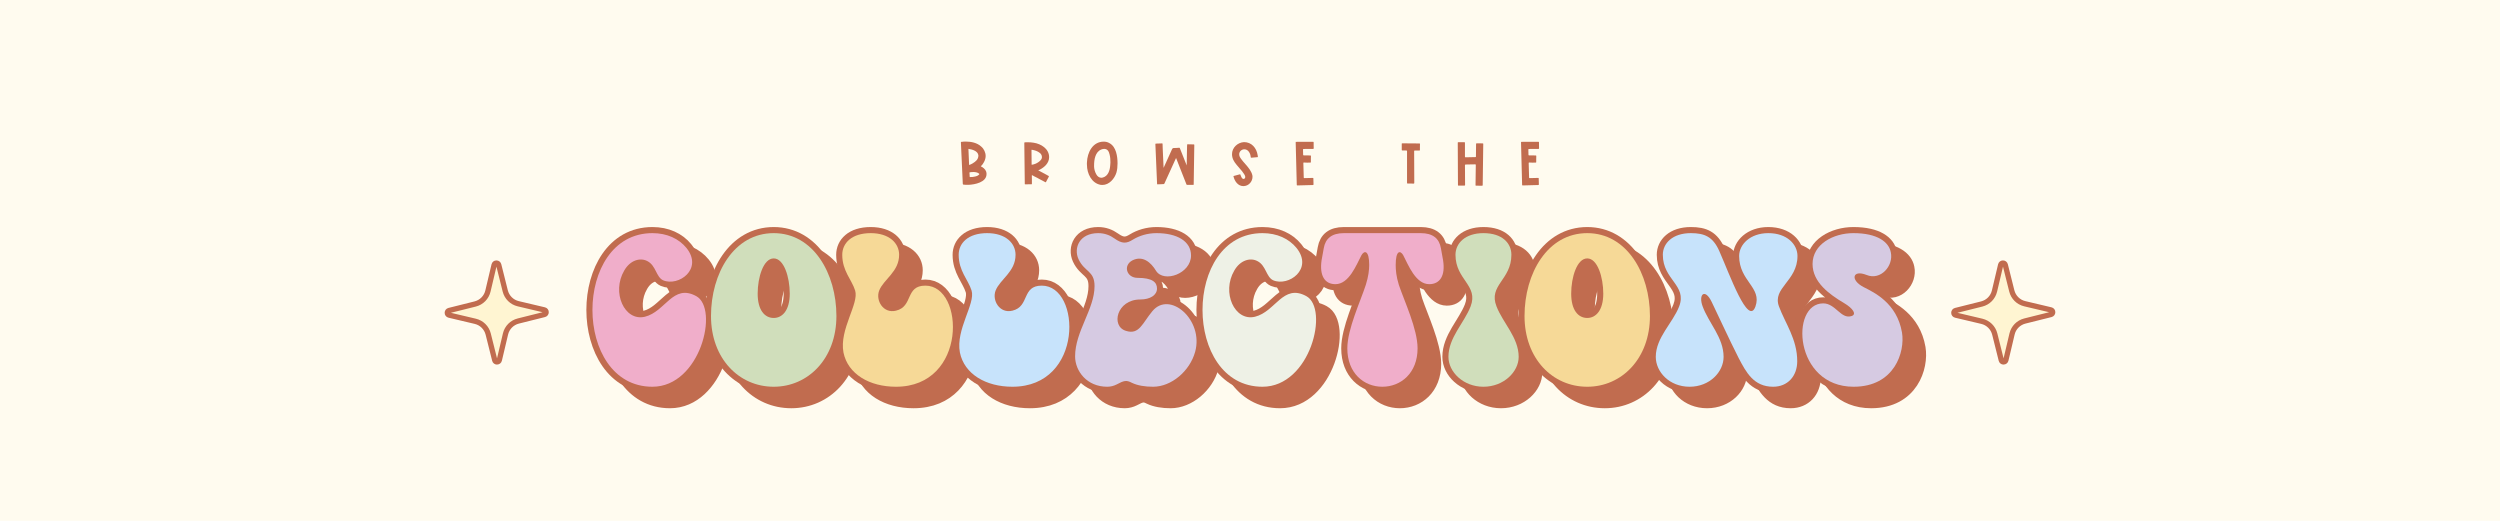 <svg version="1.0" preserveAspectRatio="xMidYMid meet" height="500" viewBox="0 0 1800 375" zoomAndPan="magnify" width="2400" xmlns:xlink="http://www.w3.org/1999/xlink" xmlns="http://www.w3.org/2000/svg"><defs><g></g><clipPath id="1c6bc2d191"><path clip-rule="nonzero" d="M 320.141 187.5 L 395.141 187.5 L 395.141 262.5 L 320.141 262.5 Z M 320.141 187.5"></path></clipPath><clipPath id="549ab345a9"><path clip-rule="nonzero" d="M 1404.859 187.5 L 1479.859 187.5 L 1479.859 262.5 L 1404.859 262.5 Z M 1404.859 187.5"></path></clipPath></defs><rect fill-opacity="1" height="450" y="-37.5" fill="#ffffff" width="2160" x="-180"></rect><rect fill-opacity="1" height="450" y="-37.5" fill="#fffbef" width="2160" x="-180"></rect><g fill-opacity="1" fill="#c16c4f"><g transform="translate(690.772, 133.125)"><g><path d="M 16.406 -12.84 C 16.062 -13.035 15.77 -13.184 15.43 -13.328 C 15.43 -13.426 15.477 -13.477 15.527 -13.523 C 15.574 -13.574 15.625 -13.621 15.672 -13.672 C 15.965 -14.012 16.258 -14.355 16.602 -14.695 C 16.895 -15.086 17.137 -15.477 17.383 -15.918 C 18.211 -17.234 18.699 -18.602 18.848 -20.016 C 18.895 -20.309 18.895 -20.555 18.895 -20.848 C 18.895 -23.289 17.676 -25.926 15.82 -27.488 C 12.793 -30.367 8.496 -31.199 4.441 -31.199 C 4.004 -31.199 3.562 -31.199 3.074 -31.148 C 3.027 -31.148 2.93 -31.148 2.879 -31.102 L 2.488 -31.102 C 2.441 -31.051 2.344 -31.051 2.293 -31.051 C 2 -31.051 1.707 -31.051 1.465 -31.004 C 1.316 -30.953 1.219 -30.953 1.172 -30.906 C 1.121 -30.855 1.074 -30.758 1.074 -30.613 C 1.367 -23.973 1.805 -14.012 2.441 -0.73 C 2.441 -0.34 2.637 -0.293 2.93 -0.195 C 3.562 -0.145 4.148 -0.098 4.734 -0.047 L 6.59 -0.047 C 11.082 -0.242 19.527 -1.855 19.527 -7.762 C 19.527 -7.91 19.527 -8.008 19.527 -8.152 C 19.383 -10.398 18.164 -11.668 16.406 -12.84 Z M 6.98 -14.402 C 6.934 -16.309 6.836 -18.211 6.738 -20.113 C 6.641 -22.066 6.543 -24.02 6.492 -25.926 C 9.129 -25.582 13.328 -24.461 13.672 -21.238 C 13.672 -18.359 11.816 -16.895 9.52 -15.477 C 9.18 -15.281 8.836 -15.086 8.496 -14.941 L 7.52 -14.5 C 7.52 -14.5 7.469 -14.5 7.469 -14.453 L 7.371 -14.453 C 7.371 -14.402 7.324 -14.402 7.324 -14.402 Z M 13.086 -6.641 L 12.645 -6.445 C 12.547 -6.395 12.5 -6.395 12.402 -6.348 C 11.766 -6.102 11.082 -5.957 10.398 -5.859 C 9.766 -5.711 9.129 -5.664 8.496 -5.664 C 7.371 -5.664 7.371 -5.469 7.371 -6.59 C 7.371 -6.934 7.371 -7.324 7.324 -7.664 C 7.324 -7.762 7.324 -7.859 7.273 -7.91 L 7.273 -8.445 C 7.227 -8.543 7.227 -8.594 7.227 -8.691 C 7.227 -8.789 7.273 -8.887 7.324 -8.934 C 7.371 -9.031 7.422 -9.082 7.566 -9.082 C 8.445 -9.227 9.324 -9.277 10.203 -9.277 C 11.328 -9.277 13.133 -8.984 14.012 -8.203 C 14.258 -8.055 14.355 -7.91 14.355 -7.762 C 14.355 -7.422 13.379 -6.785 13.086 -6.641 Z M 13.086 -6.641"></path></g></g></g><g fill-opacity="1" fill="#c16c4f"><g transform="translate(736.424, 133.125)"><g><path d="M 18.504 -6.492 C 17.285 -7.176 14.793 -8.496 11.082 -10.496 C 11.277 -10.547 11.523 -10.645 11.719 -10.742 L 11.961 -10.84 C 12.012 -10.84 12.012 -10.887 12.059 -10.887 C 15.574 -12.695 18.945 -15.723 18.945 -19.969 C 18.945 -25.973 13.133 -29.586 7.812 -30.367 C 6.348 -30.613 4.883 -30.711 3.418 -30.711 C 2.781 -30.711 2.195 -30.711 1.609 -30.66 C 1.316 -30.613 1.172 -30.562 1.121 -30.516 C 1.074 -30.465 1.074 -30.32 1.074 -30.027 C 1.121 -23.727 1.27 -14.207 1.414 -1.512 L 1.414 -0.781 C 1.414 -0.684 1.414 -0.586 1.465 -0.488 C 1.512 -0.438 1.609 -0.391 1.758 -0.391 C 2.488 -0.438 3.27 -0.438 4.004 -0.438 C 4.734 -0.438 5.516 -0.438 6.25 -0.438 C 6.445 -0.438 6.543 -0.535 6.543 -0.73 L 6.543 -3.855 C 6.543 -4.734 6.543 -5.613 6.492 -6.543 C 6.492 -6.59 6.492 -6.688 6.492 -6.785 C 6.492 -6.836 6.543 -6.934 6.785 -6.934 L 6.883 -6.934 C 7.324 -6.688 7.715 -6.492 8.055 -6.25 L 10.398 -5.078 C 10.742 -4.832 11.133 -4.637 11.523 -4.441 C 12.012 -4.148 16.258 -1.855 16.406 -1.855 L 16.453 -1.855 C 16.551 -1.855 16.648 -1.953 16.699 -2.098 L 17.676 -3.953 C 18.016 -4.59 18.359 -5.223 18.699 -5.859 C 18.797 -6.004 18.797 -6.102 18.797 -6.25 C 18.75 -6.348 18.652 -6.445 18.504 -6.492 Z M 6.395 -14.5 L 6.395 -14.598 C 6.348 -14.598 6.348 -14.648 6.348 -14.648 L 6.348 -14.844 C 6.348 -18.164 6.348 -21.48 6.25 -24.801 C 6.25 -25.047 6.25 -25.242 6.297 -25.289 C 6.445 -25.289 6.641 -25.289 6.785 -25.242 C 8.738 -24.898 10.645 -24.312 12.207 -23.043 C 13.184 -22.359 13.77 -21.188 13.77 -20.016 C 13.77 -19.238 13.477 -18.504 12.891 -17.871 C 11.961 -16.746 10.789 -16.062 9.52 -15.379 C 8.984 -15.184 8.496 -14.988 8.008 -14.844 C 7.469 -14.695 6.98 -14.551 6.395 -14.5 Z M 6.395 -14.5"></path></g></g></g><g fill-opacity="1" fill="#c16c4f"><g transform="translate(781.489, 133.125)"><g><path d="M 17.285 -30.074 C 16.062 -30.809 14.695 -31.148 13.23 -31.148 C 5.176 -31.148 1.367 -23.289 1.121 -16.258 C 1.074 -15.918 1.074 -15.625 1.074 -15.281 C 1.074 -14.988 1.074 -14.695 1.121 -14.355 C 1.121 -8.25 4.441 -1.219 10.938 -0.047 C 11.375 0 11.766 0.047 12.207 0.047 C 17.137 0.047 20.945 -4.441 22.312 -8.789 C 22.945 -10.984 23.141 -13.184 23.141 -15.477 C 23.141 -20.406 22.215 -27.488 17.285 -30.074 Z M 18.016 -16.16 C 18.016 -15.477 17.969 -14.793 17.871 -14.109 C 17.625 -10.496 16.406 -6.395 12.598 -5.32 C 12.207 -5.223 11.816 -5.125 11.473 -5.125 C 9.863 -5.125 8.496 -6.297 7.812 -7.664 C 6.883 -9.324 6.348 -11.18 6.25 -13.086 C 6.25 -13.379 6.25 -13.719 6.25 -14.012 C 6.25 -18.164 7.078 -23.875 11.57 -25.535 C 12.305 -25.828 12.938 -25.926 13.719 -25.926 C 16.16 -25.777 16.941 -23.875 17.43 -21.824 C 17.918 -20.016 18.016 -18.016 18.016 -16.16 Z M 18.016 -16.16"></path></g></g></g><g fill-opacity="1" fill="#c16c4f"><g transform="translate(830.801, 133.125)"><g><path d="M 28.758 -29.148 C 28.023 -29.195 27.242 -29.195 26.512 -29.195 C 25.777 -29.246 25.047 -29.246 24.312 -29.246 C 24.117 -29.246 23.922 -29.148 23.922 -28.902 C 23.922 -28.707 23.922 -28.512 23.922 -28.316 C 23.875 -28.121 23.875 -27.926 23.875 -27.73 C 23.824 -24.656 23.777 -20.113 23.629 -14.012 C 22.801 -16.062 21.188 -20.211 18.699 -26.414 C 18.602 -26.656 18.457 -26.754 18.211 -26.754 C 17.578 -26.707 16.941 -26.656 16.309 -26.609 C 15.672 -26.609 15.086 -26.609 14.453 -26.559 C 14.109 -26.559 13.816 -26.512 13.621 -26.363 C 13.379 -26.219 13.184 -25.973 13.035 -25.633 C 11.719 -22.652 9.668 -18.211 6.98 -12.254 C 6.934 -14.062 6.738 -17.676 6.492 -23.094 C 6.445 -24.117 6.395 -25.191 6.348 -26.266 C 6.297 -27.34 6.297 -28.414 6.25 -29.441 C 6.25 -29.637 6.199 -29.781 6.102 -29.832 C 6.055 -29.879 6.004 -29.93 5.859 -29.93 C 5.809 -29.93 5.762 -29.93 5.711 -29.879 C 4.344 -29.879 2.93 -29.832 1.562 -29.734 C 1.316 -29.734 1.172 -29.684 1.121 -29.637 C 1.074 -29.586 1.074 -29.441 1.074 -29.195 C 1.316 -22.898 1.758 -13.426 2.293 -0.828 C 2.293 -0.633 2.344 -0.488 2.441 -0.438 C 2.488 -0.391 2.539 -0.391 2.637 -0.391 C 2.684 -0.391 2.734 -0.391 2.781 -0.391 C 2.977 -0.438 3.172 -0.438 3.367 -0.438 C 3.562 -0.438 3.758 -0.438 3.953 -0.438 C 4.93 -0.488 6.004 -0.586 6.98 -0.586 C 7.176 -0.586 7.324 -0.633 7.371 -0.73 C 7.469 -0.781 7.566 -0.926 7.617 -1.074 C 9.473 -5.125 12.254 -11.23 15.965 -19.383 C 17.188 -16.211 19.723 -9.812 23.484 -0.242 C 23.531 -0.145 23.582 -0.098 23.629 -0.098 C 23.68 -0.047 23.777 -0.047 23.824 -0.047 C 24.461 0 25.094 0 25.73 0 L 28.367 0 C 28.465 0 28.512 0 28.562 -0.047 C 28.609 -0.145 28.66 -0.242 28.66 -0.391 C 28.758 -6.688 28.902 -16.16 29.098 -28.758 C 29.098 -28.855 29.098 -28.953 29.051 -29 C 29 -29.098 28.902 -29.148 28.758 -29.148 Z M 28.758 -29.148"></path></g></g></g><g fill-opacity="1" fill="#c16c4f"><g transform="translate(885.972, 133.125)"><g><path d="M 15.82 -6.199 C 15.77 -6.348 15.77 -6.445 15.77 -6.59 C 15.723 -6.688 15.723 -6.785 15.723 -6.934 C 15.086 -9.812 12.891 -12.5 10.938 -14.695 C 10.742 -14.891 10.594 -15.137 10.398 -15.332 L 9.324 -16.551 C 9.129 -16.797 8.984 -16.992 8.789 -17.188 C 8.398 -17.723 8.008 -18.211 7.617 -18.699 C 6.785 -19.871 6.25 -20.699 6.25 -22.215 C 6.395 -24.168 8.055 -25.633 10.008 -25.633 C 12.84 -25.633 14.402 -22.508 14.551 -20.016 C 14.598 -19.82 14.648 -19.676 14.695 -19.625 C 14.746 -19.578 14.891 -19.578 15.039 -19.578 L 19.434 -19.969 C 19.578 -19.969 19.723 -20.066 19.723 -20.211 C 19.723 -20.262 19.723 -20.262 19.676 -20.309 C 19.676 -20.504 19.676 -20.699 19.625 -20.895 C 19.625 -21.09 19.578 -21.285 19.527 -21.48 C 18.699 -26.609 15.184 -30.809 9.715 -30.809 C 5.078 -30.562 1.074 -26.805 1.074 -22.117 C 1.074 -19.09 2.488 -16.699 4.395 -14.453 C 5.125 -13.523 5.859 -12.695 6.59 -11.863 C 7.715 -10.645 8.887 -9.227 9.766 -7.812 C 10.105 -7.371 10.352 -6.836 10.496 -6.297 C 10.594 -6.102 10.645 -5.859 10.645 -5.664 L 10.594 -5.516 C 10.547 -5.176 10.398 -4.883 10.203 -4.637 C 9.91 -4.344 9.715 -4.297 9.324 -4.297 C 9.082 -4.297 8.836 -4.395 8.594 -4.59 C 8.543 -4.688 8.445 -4.785 8.348 -4.832 C 8.25 -4.93 8.152 -5.027 8.105 -5.125 C 7.859 -5.469 7.715 -5.809 7.566 -6.199 C 7.422 -6.543 7.273 -6.934 7.129 -7.324 C 7.129 -7.422 7.078 -7.52 7.031 -7.566 C 7.031 -7.617 6.98 -7.617 6.883 -7.617 C 6.836 -7.617 6.785 -7.617 6.738 -7.617 L 2.344 -6.445 C 2.195 -6.395 2.148 -6.395 2.098 -6.348 L 2.098 -6.297 C 2.098 -6.25 2.098 -6.152 2.148 -6.102 C 2.93 -2.684 5.371 0.879 9.227 0.879 C 9.422 0.879 9.617 0.879 9.812 0.828 C 13.133 0.633 15.82 -2.441 15.82 -5.711 Z M 15.82 -6.199"></path></g></g></g><g fill-opacity="1" fill="#c16c4f"><g transform="translate(931.819, 133.125)"><g><path d="M 6.738 -25.828 C 7.078 -25.828 7.371 -25.828 7.715 -25.875 L 13.574 -25.875 C 13.965 -25.875 14.062 -26.07 14.062 -26.461 C 14.012 -27.098 14.012 -27.781 14.012 -28.512 C 14.012 -29.195 14.012 -29.879 14.012 -30.562 C 14.012 -30.953 13.914 -31.051 13.477 -31.051 C 10.84 -31.051 6.883 -31.051 1.609 -31.004 C 1.367 -31.004 1.172 -31.004 1.121 -30.953 C 1.074 -30.906 1.074 -30.758 1.074 -30.516 C 1.219 -23.727 1.512 -13.621 1.855 -0.098 C 1.855 0.047 1.902 0.195 1.953 0.293 C 2.051 0.34 2.195 0.391 2.344 0.391 C 4.832 0.34 8.496 0.242 13.379 0.098 C 13.816 0.098 13.914 0 13.914 -0.391 C 13.867 -1.074 13.867 -1.758 13.867 -2.391 C 13.816 -3.027 13.816 -3.711 13.816 -4.395 L 13.816 -4.637 C 13.816 -4.785 13.77 -4.93 13.672 -4.98 C 13.621 -5.027 13.477 -5.027 13.328 -5.027 C 11.328 -5.027 9.324 -4.98 7.324 -4.883 C 6.98 -4.883 6.883 -5.027 6.883 -5.273 C 6.836 -7.566 6.738 -11.082 6.59 -15.723 C 6.59 -16.062 6.688 -16.113 6.98 -16.113 C 7.762 -16.062 8.543 -16.016 9.324 -16.016 C 10.105 -16.062 10.887 -16.062 11.621 -16.062 C 11.914 -16.062 12.012 -16.113 12.012 -16.453 C 12.012 -17.188 12.012 -17.871 12.012 -18.602 C 12.059 -19.336 12.059 -20.016 12.059 -20.75 C 12.059 -21.09 11.961 -21.188 11.621 -21.188 C 10.887 -21.188 10.105 -21.188 9.324 -21.238 C 8.543 -21.238 7.762 -21.238 6.98 -21.238 C 6.785 -21.238 6.641 -21.285 6.59 -21.336 C 6.492 -21.383 6.445 -21.531 6.445 -21.727 C 6.445 -22.359 6.445 -22.996 6.395 -23.629 C 6.395 -24.266 6.395 -24.852 6.348 -25.484 C 6.348 -25.777 6.492 -25.828 6.738 -25.828 Z M 6.738 -25.828"></path></g></g></g><g fill-opacity="1" fill="#c16c4f"><g transform="translate(971.953, 133.125)"><g></g></g></g><g fill-opacity="1" fill="#c16c4f"><g transform="translate(1008.182, 133.125)"><g><path d="M 13.816 -29.832 C 11.766 -29.879 7.715 -29.879 1.609 -29.93 C 1.27 -29.93 1.074 -29.93 1.074 -29.539 L 1.074 -25.191 C 1.074 -24.949 1.219 -24.801 1.465 -24.801 C 1.902 -24.801 2.391 -24.801 2.879 -24.801 C 3.367 -24.801 3.855 -24.801 4.344 -24.754 C 4.883 -24.754 4.883 -24.703 4.883 -24.215 C 4.883 -19.188 4.883 -11.719 4.883 -1.707 C 4.883 -1.27 4.93 -1.074 5.027 -1.023 C 5.078 -0.977 5.32 -0.977 5.664 -0.977 C 6.297 -0.977 6.934 -0.977 7.566 -0.977 C 8.203 -0.926 8.836 -0.926 9.473 -0.926 C 10.059 -0.926 10.105 -1.023 10.105 -1.609 C 10.059 -6.641 10.059 -14.207 10.008 -24.312 C 10.008 -24.461 10.059 -24.605 10.105 -24.656 C 10.203 -24.703 10.352 -24.754 10.496 -24.754 L 13.77 -24.754 C 13.867 -24.754 13.965 -24.754 14.062 -24.801 C 14.109 -24.801 14.16 -24.898 14.16 -25.047 C 14.16 -25.777 14.16 -26.512 14.16 -27.242 C 14.207 -27.977 14.207 -28.707 14.207 -29.441 C 14.207 -29.832 14.062 -29.832 13.816 -29.832 Z M 13.816 -29.832"></path></g></g></g><g fill-opacity="1" fill="#c16c4f"><g transform="translate(1048.512, 133.125)"><g><path d="M 13.867 0.195 C 13.867 0.391 13.914 0.535 14.16 0.535 C 14.891 0.535 15.672 0.535 16.406 0.586 C 17.137 0.586 17.918 0.586 18.652 0.586 C 18.848 0.586 18.992 0.535 18.992 0.293 C 18.992 0.145 18.992 -0.047 19.043 -0.242 C 19.043 -0.391 19.043 -0.586 19.043 -0.73 C 19.141 -7.129 19.285 -16.648 19.434 -29.391 C 19.434 -29.539 19.434 -29.684 19.383 -29.734 C 19.336 -29.832 19.238 -29.879 19.043 -29.879 C 18.309 -29.93 17.625 -29.93 16.895 -29.93 C 16.16 -29.93 15.477 -29.93 14.746 -29.93 C 14.355 -29.93 14.258 -29.832 14.258 -29.441 C 14.207 -27.438 14.207 -24.41 14.16 -20.406 C 14.16 -20.066 14.062 -20.016 13.77 -20.016 C 11.473 -19.918 9.18 -19.871 6.883 -19.871 C 6.543 -19.871 6.395 -19.871 6.348 -19.918 C 6.297 -19.969 6.25 -20.164 6.25 -20.457 L 6.25 -30.074 C 6.25 -30.613 6.25 -30.758 5.664 -30.758 L 1.66 -30.758 C 1.367 -30.758 1.172 -30.711 1.121 -30.66 C 1.074 -30.613 1.074 -30.465 1.074 -30.125 C 1.121 -23.434 1.172 -13.379 1.219 0.047 C 1.219 0.438 1.316 0.535 1.707 0.535 C 2.344 0.488 3.027 0.488 3.66 0.488 C 4.344 0.488 5.027 0.488 5.664 0.488 C 6.004 0.488 6.199 0.488 6.25 0.438 C 6.297 0.391 6.348 0.195 6.348 -0.145 C 6.297 -2.441 6.297 -4.785 6.297 -7.129 C 6.297 -7.91 6.297 -8.691 6.297 -9.473 C 6.297 -11.035 6.297 -12.598 6.25 -14.16 C 6.25 -14.305 6.297 -14.453 6.348 -14.551 C 6.395 -14.598 6.543 -14.648 6.738 -14.648 C 7.031 -14.648 7.324 -14.648 7.566 -14.695 L 9.277 -14.695 C 9.57 -14.746 9.812 -14.746 10.105 -14.746 C 11.23 -14.746 12.352 -14.746 13.477 -14.793 C 13.77 -14.793 13.914 -14.793 13.965 -14.746 C 14.012 -14.695 14.062 -14.5 14.062 -14.258 C 14.012 -11.035 13.914 -6.199 13.867 0.195 Z M 13.867 0.195"></path></g></g></g><g fill-opacity="1" fill="#c16c4f"><g transform="translate(1094.065, 133.125)"><g><path d="M 6.738 -25.828 C 7.078 -25.828 7.371 -25.828 7.715 -25.875 L 13.574 -25.875 C 13.965 -25.875 14.062 -26.07 14.062 -26.461 C 14.012 -27.098 14.012 -27.781 14.012 -28.512 C 14.012 -29.195 14.012 -29.879 14.012 -30.562 C 14.012 -30.953 13.914 -31.051 13.477 -31.051 C 10.84 -31.051 6.883 -31.051 1.609 -31.004 C 1.367 -31.004 1.172 -31.004 1.121 -30.953 C 1.074 -30.906 1.074 -30.758 1.074 -30.516 C 1.219 -23.727 1.512 -13.621 1.855 -0.098 C 1.855 0.047 1.902 0.195 1.953 0.293 C 2.051 0.34 2.195 0.391 2.344 0.391 C 4.832 0.34 8.496 0.242 13.379 0.098 C 13.816 0.098 13.914 0 13.914 -0.391 C 13.867 -1.074 13.867 -1.758 13.867 -2.391 C 13.816 -3.027 13.816 -3.711 13.816 -4.395 L 13.816 -4.637 C 13.816 -4.785 13.77 -4.93 13.672 -4.98 C 13.621 -5.027 13.477 -5.027 13.328 -5.027 C 11.328 -5.027 9.324 -4.98 7.324 -4.883 C 6.98 -4.883 6.883 -5.027 6.883 -5.273 C 6.836 -7.566 6.738 -11.082 6.59 -15.723 C 6.59 -16.062 6.688 -16.113 6.98 -16.113 C 7.762 -16.062 8.543 -16.016 9.324 -16.016 C 10.105 -16.062 10.887 -16.062 11.621 -16.062 C 11.914 -16.062 12.012 -16.113 12.012 -16.453 C 12.012 -17.188 12.012 -17.871 12.012 -18.602 C 12.059 -19.336 12.059 -20.016 12.059 -20.75 C 12.059 -21.09 11.961 -21.188 11.621 -21.188 C 10.887 -21.188 10.105 -21.188 9.324 -21.238 C 8.543 -21.238 7.762 -21.238 6.98 -21.238 C 6.785 -21.238 6.641 -21.285 6.59 -21.336 C 6.492 -21.383 6.445 -21.531 6.445 -21.727 C 6.445 -22.359 6.445 -22.996 6.395 -23.629 C 6.395 -24.266 6.395 -24.852 6.348 -25.484 C 6.348 -25.777 6.492 -25.828 6.738 -25.828 Z M 6.738 -25.828"></path></g></g></g><path fill-rule="nonzero" fill-opacity="1" d="M 356.215 259.301 L 351.523 240.551 C 350.375 235.977 346.77 232.406 342.18 231.32 L 323.379 226.875 C 321.645 226.465 321.621 223.992 323.352 223.559 L 342.102 218.867 C 346.68 217.723 350.25 214.113 351.332 209.527 L 355.781 190.727 C 356.188 188.992 358.66 188.965 359.094 190.699 L 363.785 209.449 C 364.934 214.023 368.539 217.594 373.129 218.68 L 391.93 223.125 C 393.664 223.535 393.688 226.008 391.953 226.441 L 373.203 231.133 C 368.629 232.277 365.059 235.887 363.977 240.473 L 359.527 259.273 C 359.121 261.008 356.648 261.035 356.215 259.301 Z M 356.215 259.301" fill="#fff5d2"></path><g clip-path="url(#1c6bc2d191)"><path fill-rule="nonzero" fill-opacity="1" d="M 357.859 262.512 C 356.164 262.512 354.762 261.418 354.352 259.773 L 349.66 241.023 C 348.68 237.121 345.648 234.113 341.734 233.195 L 322.934 228.746 C 321.277 228.352 320.141 226.949 320.141 225.242 C 320.141 223.547 321.223 222.121 322.883 221.711 L 341.633 217.02 C 345.531 216.039 348.539 213.004 349.457 209.078 L 353.906 190.277 C 354.301 188.633 355.703 187.5 357.398 187.5 L 357.426 187.5 C 359.105 187.5 360.523 188.598 360.93 190.242 L 365.621 208.992 C 366.602 212.891 369.637 215.898 373.547 216.816 L 392.348 221.266 C 394.008 221.66 395.117 223.062 395.129 224.758 C 395.141 226.453 394.031 227.879 392.387 228.289 L 373.637 232.98 C 369.738 233.961 366.73 236.996 365.812 240.906 L 361.363 259.707 C 360.969 261.367 359.566 262.473 357.871 262.488 L 357.844 262.488 Z M 358.062 258.84 L 356.199 259.301 Z M 324.641 225.215 L 342.613 229.461 C 347.93 230.723 352.047 234.789 353.371 240.09 L 357.859 258.012 L 362.102 240.039 C 363.363 234.727 367.43 230.609 372.734 229.281 L 390.652 224.797 L 372.684 220.551 C 367.367 219.289 363.25 215.223 361.922 209.922 L 357.438 192 L 353.191 209.973 C 351.93 215.289 347.863 219.418 342.562 220.73 Z M 324.641 225.215" fill="#c16c4f"></path></g><path fill-rule="nonzero" fill-opacity="1" d="M 1440.93 259.301 L 1436.242 240.551 C 1435.094 235.977 1431.484 232.406 1426.898 231.32 L 1408.098 226.875 C 1406.363 226.465 1406.336 223.992 1408.07 223.559 L 1426.82 218.867 C 1431.398 217.723 1434.965 214.113 1436.051 209.527 L 1440.496 190.727 C 1440.906 188.992 1443.379 188.965 1443.812 190.699 L 1448.504 209.449 C 1449.648 214.023 1453.258 217.594 1457.848 218.68 L 1476.648 223.125 C 1478.379 223.535 1478.406 226.008 1476.672 226.441 L 1457.922 231.133 C 1453.348 232.277 1449.777 235.887 1448.695 240.473 L 1444.246 259.273 C 1443.836 261.008 1441.363 261.035 1440.93 259.301 Z M 1440.93 259.301" fill="#fff5d2"></path><g clip-path="url(#549ab345a9)"><path fill-rule="nonzero" fill-opacity="1" d="M 1442.574 262.512 C 1440.879 262.512 1439.477 261.418 1439.07 259.773 L 1434.379 241.023 C 1433.398 237.121 1430.363 234.113 1426.453 233.195 L 1407.648 228.746 C 1405.992 228.352 1404.859 226.949 1404.859 225.242 C 1404.859 223.547 1405.941 222.121 1407.598 221.711 L 1426.348 217.02 C 1430.25 216.039 1433.258 213.004 1434.176 209.078 L 1438.625 190.277 C 1439.02 188.633 1440.422 187.5 1442.117 187.5 L 1442.141 187.5 C 1443.824 187.5 1445.238 188.598 1445.648 190.242 L 1450.34 208.992 C 1451.32 212.891 1454.352 215.898 1458.266 216.816 L 1477.066 221.266 C 1478.723 221.66 1479.832 223.062 1479.848 224.758 C 1479.859 226.453 1478.75 227.879 1477.105 228.289 L 1458.355 232.98 C 1454.457 233.961 1451.445 236.996 1450.531 240.906 L 1446.082 259.707 C 1445.688 261.367 1444.285 262.473 1442.59 262.488 L 1442.562 262.488 Z M 1442.781 258.84 L 1440.918 259.301 Z M 1409.359 225.215 L 1427.332 229.461 C 1432.645 230.723 1436.762 234.789 1438.09 240.09 L 1442.574 258.012 L 1446.82 240.039 C 1448.082 234.727 1452.148 230.609 1457.449 229.281 L 1475.371 224.797 L 1457.398 220.551 C 1452.086 219.289 1447.969 215.223 1446.641 209.922 L 1442.156 192 L 1437.91 209.973 C 1436.648 215.289 1432.582 219.418 1427.281 220.73 Z M 1409.359 225.215" fill="#c16c4f"></path></g><path stroke-miterlimit="4" stroke-opacity="1" stroke-width="11.667" stroke="#c16c4f" d="M 132.321 64.03 C 109.931 51.9 102.926 78.958 83.103 83.853 C 63.504 88.525 50.858 60.557 63.28 39.536 C 69.087 29.286 78.884 26.947 85.436 30.421 C 93.811 34.64 93.811 45.859 100.592 48.879 C 115.285 55.145 139.327 38.114 122.978 17.833 C 115.743 8.947 104.295 3.593 90.337 3.593 C 13.545 3.593 13.545 151.077 90.337 151.077 C 136.535 151.077 154.478 75.937 132.321 64.03 Z M 206.764 3.593 C 168.483 3.593 146.551 42.327 146.551 83.171 C 146.551 124.015 173.384 151.077 206.764 151.077 C 239.863 151.077 266.978 124.015 266.978 83.171 C 266.978 42.327 244.759 3.593 206.764 3.593 Z M 206.764 85.051 C 198.103 85.051 191.327 77.588 191.327 61.697 C 191.327 45.859 196.967 27.859 206.764 27.859 C 216.561 27.859 222.144 45.859 222.144 61.697 C 222.144 77.588 215.139 85.051 206.764 85.051 Z M 352.358 54.004 C 332.759 54.004 340.905 74.057 324.103 78.046 C 311.967 81.067 304.28 68.249 308.04 58.676 C 312.426 47.682 327.124 40.676 327.124 24.385 C 327.124 13.39 317.837 3.593 299.837 3.593 C 281.436 3.593 272.551 13.39 272.551 24.385 C 272.551 39.994 281.665 48.197 284.91 58.676 C 288.9 71.265 269.53 95.989 273.686 118.15 C 277.905 138.942 298.696 151.077 324.103 151.077 C 392.973 151.077 390.124 54.004 352.358 54.004 Z M 464.124 54.004 C 444.525 54.004 452.67 74.057 435.868 78.046 C 423.733 81.067 416.04 68.249 419.801 58.676 C 424.191 47.682 438.884 40.676 438.884 24.385 C 438.884 13.39 429.603 3.593 411.598 3.593 C 393.202 3.593 384.311 13.39 384.311 24.385 C 384.311 39.994 393.426 48.197 396.676 58.676 C 400.66 71.265 381.295 95.989 385.452 118.15 C 389.665 138.942 410.462 151.077 435.868 151.077 C 504.738 151.077 501.889 54.004 464.124 54.004 Z M 570.301 78.499 C 560.733 89.952 557.655 101.629 544.837 97.416 C 530.144 92.968 535.952 67.28 558.624 67.28 C 568.196 67.28 574.691 63.119 574.691 56.796 C 574.691 50.76 570.301 46.546 556.061 46.546 C 545.525 46.546 541.821 34.64 551.16 29.739 C 560.962 24.838 568.879 31.619 573.78 39.765 C 581.238 51.671 607.389 42.557 607.389 25.067 C 607.389 11.28 593.832 3.593 574.233 3.593 C 565.405 3.593 557.655 6.155 551.848 9.687 C 545.295 13.848 541.139 13.848 533.9 8.718 C 529.686 5.697 524.561 3.593 518.238 3.593 C 500.29 3.593 494.426 17.833 499.327 28.541 C 505.191 41.187 514.764 39.536 514.764 54.463 C 514.764 76.619 496.077 97.869 496.077 121.911 C 496.077 136.15 507.525 151.077 526.894 151.077 C 530.368 151.077 533.389 150.109 535.723 148.968 C 543.186 144.978 545.295 144.525 550.65 147.317 C 556.061 149.879 563.066 151.077 570.988 151.077 C 588.473 151.077 606.191 136.15 611.316 117.468 C 619.749 86.874 586.821 58.447 570.301 78.499 Z M 717.973 64.03 C 695.587 51.9 688.582 78.958 668.754 83.853 C 649.16 88.525 636.514 60.557 648.931 39.536 C 654.743 29.286 664.54 26.947 671.092 30.421 C 679.467 34.64 679.467 45.859 686.243 48.879 C 700.941 55.145 724.978 38.114 708.629 17.833 C 701.394 8.947 689.946 3.593 675.988 3.593 C 599.202 3.593 599.202 151.077 675.988 151.077 C 722.191 151.077 740.134 75.937 717.973 64.03 Z M 849.327 29.739 L 847.217 18.062 C 845.624 8.718 839.53 3.593 827.848 3.593 L 754.139 3.593 C 742.457 3.593 736.42 8.718 734.769 18.062 L 732.66 29.739 C 730.551 44.437 735.681 52.583 745.993 52.583 C 759.035 52.583 766.04 34.182 770.941 24.838 C 773.733 19.942 778.405 19.942 778.405 34.182 C 778.405 38.853 777.723 45.119 775.155 53.322 C 770.03 69.161 757.384 95.76 757.384 114.218 C 757.384 137.973 773.275 151.077 790.993 151.077 C 808.712 151.077 824.832 137.973 824.832 114.218 C 824.832 95.76 812.243 69.161 806.889 53.322 C 804.321 45.119 803.811 38.853 803.811 34.182 C 803.811 19.942 808.254 19.942 811.045 24.838 C 815.946 34.182 822.952 52.583 836.051 52.583 C 846.306 52.583 851.66 44.437 849.327 29.739 Z M 914.91 24.385 C 914.91 13.39 906.249 3.593 888.077 3.593 C 870.592 3.593 861.249 13.39 861.249 24.385 C 861.249 48.65 883.634 53.551 875.717 74.057 C 869.624 89.723 854.467 103.905 854.467 122.364 C 854.467 136.833 868.712 151.077 888.077 151.077 C 907.447 151.077 921.915 136.833 921.915 122.364 C 921.915 103.905 906.764 89.723 900.67 74.057 C 892.519 53.551 914.91 48.65 914.91 24.385 Z M 987.712 3.593 C 949.431 3.593 927.499 42.327 927.499 83.171 C 927.499 124.015 954.332 151.077 987.712 151.077 C 1020.811 151.077 1047.926 124.015 1047.926 83.171 C 1047.926 42.327 1025.707 3.593 987.712 3.593 Z M 987.712 85.051 C 979.056 85.051 972.275 77.588 972.275 61.697 C 972.275 45.859 977.915 27.859 987.712 27.859 C 997.509 27.859 1003.092 45.859 1003.092 61.697 C 1003.092 77.588 996.087 85.051 987.712 85.051 Z M 1161.504 3.593 C 1144.014 3.593 1133.535 14.588 1133.535 25.525 C 1133.535 49.791 1155.691 55.661 1149.144 74.057 C 1142.134 93.426 1124.42 43.296 1114.394 20.624 C 1108.358 7.124 1100.379 3.593 1087.108 3.593 C 1069.618 3.593 1060.275 13.39 1060.275 24.385 C 1060.275 48.65 1083.806 53.551 1075.884 74.057 C 1069.848 89.723 1053.499 103.905 1053.499 122.364 C 1053.499 136.833 1066.545 151.077 1085.91 151.077 C 1105.28 151.077 1118.608 136.833 1118.608 122.364 C 1118.608 103.905 1104.368 89.952 1098.556 74.057 C 1094.113 62.379 1100.608 56.114 1107.16 69.614 C 1114.624 85.051 1123.051 103.682 1133.077 123.562 C 1140.311 137.291 1147.545 151.077 1166.176 151.077 C 1179.962 151.077 1189.306 141.051 1189.306 126.583 C 1189.306 105.333 1177.624 89.952 1171.816 74.057 C 1165.035 56.114 1189.53 49.791 1189.53 25.525 C 1189.53 14.588 1179.733 3.593 1161.504 3.593 Z M 1252.983 55.374 C 1239.936 48.65 1242.275 38.343 1255.775 43.754 C 1269.332 49.333 1281.92 35.093 1279.129 22.046 C 1277.249 12.249 1266.54 3.593 1243.186 3.593 C 1223.816 3.593 1203.993 14.359 1203.993 33.213 C 1203.993 50.76 1220.113 62.379 1234.353 70.812 C 1242.957 75.937 1246.488 81.52 1241.535 83.171 C 1231.28 86.645 1226.155 71.041 1214.249 71.041 C 1182.29 71.041 1186.051 151.077 1243.415 151.077 C 1282.832 151.077 1292.915 117.468 1289.837 99.01 C 1284.941 70.583 1263.009 60.557 1252.983 55.374 Z M 1252.983 55.374" stroke-linejoin="miter" fill="none" transform="matrix(0.75, 0, 0, 0.75, 414.657, 176.251)" stroke-linecap="butt"></path><g fill-opacity="1" fill="#c16c4f"><g transform="translate(439.173, 300.751)"><g><path d="M 74.723 -76.473 C 57.926 -85.574 52.676 -65.273 37.801 -61.598 C 23.102 -58.098 13.648 -79.098 22.926 -94.848 C 27.301 -102.547 34.648 -104.297 39.551 -101.672 C 45.848 -98.523 45.848 -90.125 50.926 -87.848 C 61.949 -83.125 79.973 -95.898 67.723 -111.125 C 62.301 -117.773 53.723 -121.797 43.223 -121.797 C -14.352 -121.797 -14.352 -11.199 43.223 -11.199 C 77.875 -11.199 91.348 -67.551 74.723 -76.473 Z M 74.723 -76.473"></path></g></g></g><g fill-opacity="1" fill="#c16c4f"><g transform="translate(524.571, 300.751)"><g><path d="M 45.148 -121.797 C 16.449 -121.797 0 -92.75 0 -62.125 C 0 -31.5 20.125 -11.199 45.148 -11.199 C 70 -11.199 90.297 -31.5 90.297 -62.125 C 90.297 -92.75 73.676 -121.797 45.148 -121.797 Z M 45.148 -60.723 C 38.676 -60.723 33.598 -66.324 33.598 -78.223 C 33.598 -90.125 37.801 -103.598 45.148 -103.598 C 52.5 -103.598 56.699 -90.125 56.699 -78.223 C 56.699 -66.324 51.449 -60.723 45.148 -60.723 Z M 45.148 -60.723"></path></g></g></g><g fill-opacity="1" fill="#c16c4f"><g transform="translate(619.069, 300.751)"><g><path d="M 59.848 -84 C 45.148 -84 51.273 -68.949 38.676 -65.973 C 29.574 -63.699 23.801 -73.324 26.602 -80.5 C 29.926 -88.723 40.949 -93.973 40.949 -106.223 C 40.949 -114.449 33.949 -121.797 20.477 -121.797 C 6.648 -121.797 0 -114.449 0 -106.223 C 0 -94.5 6.824 -88.375 9.273 -80.5 C 12.25 -71.051 -2.273 -52.5 0.875 -35.875 C 4.023 -20.301 19.602 -11.199 38.676 -11.199 C 90.297 -11.199 88.199 -84 59.848 -84 Z M 59.848 -84"></path></g></g></g><g fill-opacity="1" fill="#c16c4f"><g transform="translate(702.892, 300.751)"><g><path d="M 59.848 -84 C 45.148 -84 51.273 -68.949 38.676 -65.973 C 29.574 -63.699 23.801 -73.324 26.602 -80.5 C 29.926 -88.723 40.949 -93.973 40.949 -106.223 C 40.949 -114.449 33.949 -121.797 20.477 -121.797 C 6.648 -121.797 0 -114.449 0 -106.223 C 0 -94.5 6.824 -88.375 9.273 -80.5 C 12.25 -71.051 -2.273 -52.5 0.875 -35.875 C 4.023 -20.301 19.602 -11.199 38.676 -11.199 C 90.297 -11.199 88.199 -84 59.848 -84 Z M 59.848 -84"></path></g></g></g><g fill-opacity="1" fill="#c16c4f"><g transform="translate(786.715, 300.751)"><g><path d="M 55.648 -65.625 C 48.473 -57.051 46.199 -48.301 36.574 -51.449 C 25.551 -54.773 29.926 -74.023 46.898 -74.023 C 54.074 -74.023 58.973 -77.176 58.973 -81.898 C 58.973 -86.449 55.648 -89.598 44.973 -89.598 C 37.098 -89.598 34.301 -98.523 41.301 -102.199 C 48.648 -105.875 54.598 -100.797 58.273 -94.672 C 63.875 -85.75 83.473 -92.574 83.473 -105.699 C 83.473 -116.023 73.324 -121.797 58.625 -121.797 C 51.973 -121.797 46.199 -119.875 41.824 -117.25 C 36.926 -114.098 33.773 -114.098 28.348 -117.949 C 25.199 -120.223 21.352 -121.797 16.625 -121.797 C 3.148 -121.797 -1.227 -111.125 2.449 -103.074 C 6.824 -93.625 14 -94.848 14 -83.648 C 14 -67.023 0 -51.098 0 -33.074 C 0 -22.398 8.574 -11.199 23.102 -11.199 C 25.727 -11.199 28 -11.898 29.75 -12.773 C 35.348 -15.75 36.926 -16.102 40.949 -14 C 44.973 -12.074 50.223 -11.199 56.176 -11.199 C 69.301 -11.199 82.598 -22.398 86.449 -36.398 C 92.75 -59.324 68.074 -80.676 55.648 -65.625 Z M 55.648 -65.625"></path></g></g></g><g fill-opacity="1" fill="#c16c4f"><g transform="translate(878.413, 300.751)"><g><path d="M 74.723 -76.473 C 57.926 -85.574 52.676 -65.273 37.801 -61.598 C 23.102 -58.098 13.648 -79.098 22.926 -94.848 C 27.301 -102.547 34.648 -104.297 39.551 -101.672 C 45.848 -98.523 45.848 -90.125 50.926 -87.848 C 61.949 -83.125 79.973 -95.898 67.723 -111.125 C 62.301 -117.773 53.723 -121.797 43.223 -121.797 C -14.352 -121.797 -14.352 -11.199 43.223 -11.199 C 77.875 -11.199 91.348 -67.551 74.723 -76.473 Z M 74.723 -76.473"></path></g></g></g><g fill-opacity="1" fill="#c16c4f"><g transform="translate(963.811, 300.751)"><g><path d="M 87.848 -102.199 L 86.273 -110.949 C 85.047 -117.949 80.5 -121.797 71.75 -121.797 L 16.449 -121.797 C 7.699 -121.797 3.148 -117.949 1.926 -110.949 L 0.352 -102.199 C -1.227 -91.172 2.625 -85.047 10.324 -85.047 C 20.125 -85.047 25.375 -98.875 29.051 -105.875 C 31.148 -109.547 34.648 -109.547 34.648 -98.875 C 34.648 -95.375 34.125 -90.648 32.199 -84.523 C 28.348 -72.625 18.898 -52.676 18.898 -38.848 C 18.898 -21 30.801 -11.199 44.098 -11.199 C 57.398 -11.199 69.473 -21 69.473 -38.848 C 69.473 -52.676 60.023 -72.625 56 -84.523 C 54.074 -90.648 53.723 -95.375 53.723 -98.875 C 53.723 -109.547 57.051 -109.547 59.148 -105.875 C 62.824 -98.875 68.074 -85.047 77.875 -85.047 C 85.574 -85.047 89.598 -91.172 87.848 -102.199 Z M 87.848 -102.199"></path></g></g></g><g fill-opacity="1" fill="#c16c4f"><g transform="translate(1055.509, 300.751)"><g><path d="M 45.324 -106.223 C 45.324 -114.449 38.848 -121.797 25.199 -121.797 C 12.074 -121.797 5.074 -114.449 5.074 -106.223 C 5.074 -88.023 21.875 -84.348 15.926 -68.949 C 11.375 -57.223 0 -46.551 0 -32.723 C 0 -21.875 10.676 -11.199 25.199 -11.199 C 39.723 -11.199 50.574 -21.875 50.574 -32.723 C 50.574 -46.551 39.199 -57.223 34.648 -68.949 C 28.523 -84.348 45.324 -88.023 45.324 -106.223 Z M 45.324 -106.223"></path></g></g></g><g fill-opacity="1" fill="#c16c4f"><g transform="translate(1110.283, 300.751)"><g><path d="M 45.148 -121.797 C 16.449 -121.797 0 -92.75 0 -62.125 C 0 -31.5 20.125 -11.199 45.148 -11.199 C 70 -11.199 90.297 -31.5 90.297 -62.125 C 90.297 -92.75 73.676 -121.797 45.148 -121.797 Z M 45.148 -60.723 C 38.676 -60.723 33.598 -66.324 33.598 -78.223 C 33.598 -90.125 37.801 -103.598 45.148 -103.598 C 52.5 -103.598 56.699 -90.125 56.699 -78.223 C 56.699 -66.324 51.449 -60.723 45.148 -60.723 Z M 45.148 -60.723"></path></g></g></g><g fill-opacity="1" fill="#c16c4f"><g transform="translate(1204.781, 300.751)"><g><path d="M 81.023 -121.797 C 67.898 -121.797 60.023 -113.574 60.023 -105.348 C 60.023 -87.148 76.648 -82.773 71.75 -68.949 C 66.5 -54.426 53.199 -92.047 45.676 -109.023 C 41.125 -119.172 35.176 -121.797 25.199 -121.797 C 12.074 -121.797 5.074 -114.449 5.074 -106.223 C 5.074 -88.023 22.75 -84.348 16.801 -68.949 C 12.25 -57.223 0 -46.551 0 -32.723 C 0 -21.875 9.801 -11.199 24.324 -11.199 C 38.848 -11.199 48.824 -21.875 48.824 -32.723 C 48.824 -46.551 38.148 -57.051 33.773 -68.949 C 30.449 -77.699 35.348 -82.422 40.25 -72.273 C 45.848 -60.723 52.148 -46.723 59.676 -31.848 C 65.098 -21.523 70.523 -11.199 84.523 -11.199 C 94.848 -11.199 101.848 -18.727 101.848 -29.574 C 101.848 -45.5 93.098 -57.051 88.723 -68.949 C 83.648 -82.422 102.023 -87.148 102.023 -105.348 C 102.023 -113.574 94.672 -121.797 81.023 -121.797 Z M 81.023 -121.797"></path></g></g></g><g fill-opacity="1" fill="#c16c4f"><g transform="translate(1310.303, 300.751)"><g><path d="M 44.098 -82.949 C 34.301 -88.023 36.051 -95.723 46.199 -91.699 C 56.348 -87.5 65.801 -98.172 63.699 -107.973 C 62.301 -115.324 54.25 -121.797 36.75 -121.797 C 22.227 -121.797 7.352 -113.75 7.352 -99.574 C 7.352 -86.449 19.426 -77.699 30.098 -71.398 C 36.574 -67.551 39.199 -63.348 35.523 -62.125 C 27.824 -59.5 23.977 -71.223 15.051 -71.223 C -8.926 -71.223 -6.125 -11.199 36.926 -11.199 C 66.5 -11.199 74.023 -36.398 71.75 -50.223 C 68.074 -71.574 51.625 -79.098 44.098 -82.949 Z M 44.098 -82.949"></path></g></g></g><path stroke-miterlimit="4" stroke-opacity="1" stroke-width="11.667" stroke="#c16c4f" d="M 152.134 64.035 C 129.743 51.899 122.738 78.956 102.915 83.858 C 83.316 88.529 70.67 60.555 83.092 39.535 C 88.9 29.285 98.696 26.946 105.248 30.42 C 113.623 34.639 113.623 45.858 120.405 48.878 C 135.097 55.144 159.139 38.113 142.79 17.831 C 135.556 8.946 124.108 3.592 110.15 3.592 C 33.358 3.592 33.358 151.076 110.15 151.076 C 156.347 151.076 174.29 75.936 152.134 64.035 Z M 152.134 64.035" stroke-linejoin="miter" fill="none" transform="matrix(0.75, 0, 0, 0.75, 387.142, 165.154)" stroke-linecap="butt"></path><path stroke-miterlimit="4" stroke-opacity="1" stroke-width="11.667" stroke="#c16c4f" d="M 226.587 3.592 C 188.306 3.592 166.373 42.326 166.373 83.17 C 166.373 124.019 193.207 151.076 226.587 151.076 C 259.686 151.076 286.801 124.019 286.801 83.17 C 286.801 42.326 264.582 3.592 226.587 3.592 Z M 226.587 85.05 C 217.931 85.05 211.15 77.592 211.15 61.696 C 211.15 45.858 216.79 27.858 226.587 27.858 C 236.384 27.858 241.967 45.858 241.967 61.696 C 241.967 77.592 234.962 85.05 226.587 85.05 Z M 226.587 85.05" stroke-linejoin="miter" fill="none" transform="matrix(0.75, 0, 0, 0.75, 387.142, 165.154)" stroke-linecap="butt"></path><path stroke-miterlimit="4" stroke-opacity="1" stroke-width="11.667" stroke="#c16c4f" d="M 372.186 54.009 C 352.587 54.009 360.733 74.055 343.931 78.045 C 331.795 81.066 324.103 68.248 327.863 58.675 C 332.249 47.68 346.946 40.675 346.946 24.384 C 346.946 13.389 337.66 3.592 319.66 3.592 C 301.264 3.592 292.373 13.389 292.373 24.384 C 292.373 39.993 301.488 48.196 304.738 58.675 C 308.722 71.269 289.358 95.988 293.514 118.149 C 297.728 138.941 318.525 151.076 343.931 151.076 C 412.801 151.076 409.952 54.009 372.186 54.009 Z M 372.186 54.009" stroke-linejoin="miter" fill="none" transform="matrix(0.75, 0, 0, 0.75, 387.142, 165.154)" stroke-linecap="butt"></path><path stroke-miterlimit="4" stroke-opacity="1" stroke-width="11.667" stroke="#c16c4f" d="M 483.952 54.009 C 464.353 54.009 472.499 74.055 455.696 78.045 C 443.561 81.066 435.868 68.248 439.629 58.675 C 444.014 47.68 458.712 40.675 458.712 24.384 C 458.712 13.389 449.426 3.592 431.426 3.592 C 413.03 3.592 404.139 13.389 404.139 24.384 C 404.139 39.993 413.254 48.196 416.504 58.675 C 420.488 71.269 401.124 95.988 405.28 118.149 C 409.493 138.941 430.29 151.076 455.696 151.076 C 524.566 151.076 521.717 54.009 483.952 54.009 Z M 483.952 54.009" stroke-linejoin="miter" fill="none" transform="matrix(0.75, 0, 0, 0.75, 387.142, 165.154)" stroke-linecap="butt"></path><path stroke-miterlimit="4" stroke-opacity="1" stroke-width="11.667" stroke="#c16c4f" d="M 590.134 78.503 C 580.561 89.951 577.488 101.628 564.67 97.415 C 549.972 92.972 555.78 67.279 578.452 67.279 C 588.025 67.279 594.519 63.123 594.519 56.795 C 594.519 50.759 590.134 46.545 575.889 46.545 C 565.353 46.545 561.65 34.639 570.993 29.738 C 580.79 24.842 588.707 31.618 593.608 39.764 C 601.071 51.67 627.217 42.555 627.217 25.066 C 627.217 11.285 613.66 3.592 594.061 3.592 C 585.233 3.592 577.488 6.154 571.676 9.686 C 565.124 13.847 560.967 13.847 553.733 8.717 C 549.514 5.701 544.389 3.592 538.066 3.592 C 520.124 3.592 514.254 17.831 519.155 28.545 C 525.019 41.191 534.592 39.535 534.592 54.462 C 534.592 76.623 515.905 97.868 515.905 121.91 C 515.905 136.149 527.358 151.076 546.722 151.076 C 550.202 151.076 553.217 150.108 555.556 148.967 C 563.014 144.977 565.124 144.524 570.478 147.316 C 575.889 149.878 582.9 151.076 590.816 151.076 C 608.306 151.076 626.019 136.149 631.15 117.467 C 639.577 86.873 606.65 58.451 590.134 78.503 Z M 590.134 78.503" stroke-linejoin="miter" fill="none" transform="matrix(0.75, 0, 0, 0.75, 387.142, 165.154)" stroke-linecap="butt"></path><path stroke-miterlimit="4" stroke-opacity="1" stroke-width="11.667" stroke="#c16c4f" d="M 737.806 64.035 C 715.415 51.899 708.41 78.956 688.587 83.858 C 668.988 88.529 656.342 60.555 668.764 39.535 C 674.571 29.285 684.368 26.946 690.92 30.42 C 699.295 34.639 699.295 45.858 706.077 48.878 C 720.769 55.144 744.811 38.113 728.462 17.831 C 721.228 8.946 709.78 3.592 695.821 3.592 C 619.03 3.592 619.03 151.076 695.821 151.076 C 742.019 151.076 759.962 75.936 737.806 64.035 Z M 737.806 64.035" stroke-linejoin="miter" fill="none" transform="matrix(0.75, 0, 0, 0.75, 387.142, 165.154)" stroke-linecap="butt"></path><path stroke-miterlimit="4" stroke-opacity="1" stroke-width="11.667" stroke="#c16c4f" d="M 869.165 29.738 L 867.061 18.061 C 865.467 8.717 859.368 3.592 847.691 3.592 L 773.978 3.592 C 762.301 3.592 756.264 8.717 754.608 18.061 L 752.504 29.738 C 750.394 44.436 755.519 52.581 765.832 52.581 C 778.879 52.581 785.884 34.18 790.785 24.842 C 793.577 19.941 798.243 19.941 798.243 34.18 C 798.243 38.852 797.561 45.118 794.999 53.321 C 789.874 69.16 777.228 95.764 777.228 114.217 C 777.228 137.972 793.118 151.076 810.837 151.076 C 828.551 151.076 844.67 137.972 844.67 114.217 C 844.67 95.764 832.082 69.16 826.728 53.321 C 824.165 45.118 823.655 38.852 823.655 34.18 C 823.655 19.941 828.097 19.941 830.889 24.842 C 835.785 34.18 842.79 52.581 855.894 52.581 C 866.15 52.581 871.504 44.436 869.165 29.738 Z M 869.165 29.738" stroke-linejoin="miter" fill="none" transform="matrix(0.75, 0, 0, 0.75, 387.142, 165.154)" stroke-linecap="butt"></path><path stroke-miterlimit="4" stroke-opacity="1" stroke-width="11.667" stroke="#c16c4f" d="M 934.754 24.384 C 934.754 13.389 926.092 3.592 907.92 3.592 C 890.436 3.592 881.092 13.389 881.092 24.384 C 881.092 48.649 903.478 53.55 895.561 74.055 C 889.467 89.722 874.311 103.91 874.311 122.363 C 874.311 136.831 888.556 151.076 907.92 151.076 C 927.29 151.076 941.759 136.831 941.759 122.363 C 941.759 103.91 926.608 89.722 920.509 74.055 C 912.363 53.55 934.754 48.649 934.754 24.384 Z M 934.754 24.384" stroke-linejoin="miter" fill="none" transform="matrix(0.75, 0, 0, 0.75, 387.142, 165.154)" stroke-linecap="butt"></path><path stroke-miterlimit="4" stroke-opacity="1" stroke-width="11.667" stroke="#c16c4f" d="M 1007.571 3.592 C 969.29 3.592 947.358 42.326 947.358 83.17 C 947.358 124.019 974.191 151.076 1007.571 151.076 C 1040.67 151.076 1067.785 124.019 1067.785 83.17 C 1067.785 42.326 1045.566 3.592 1007.571 3.592 Z M 1007.571 85.05 C 998.915 85.05 992.134 77.592 992.134 61.696 C 992.134 45.858 997.775 27.858 1007.571 27.858 C 1017.368 27.858 1022.952 45.858 1022.952 61.696 C 1022.952 77.592 1015.946 85.05 1007.571 85.05 Z M 1007.571 85.05" stroke-linejoin="miter" fill="none" transform="matrix(0.75, 0, 0, 0.75, 387.142, 165.154)" stroke-linecap="butt"></path><path stroke-miterlimit="4" stroke-opacity="1" stroke-width="11.667" stroke="#c16c4f" d="M 1181.363 3.592 C 1163.879 3.592 1153.394 14.587 1153.394 25.524 C 1153.394 49.79 1175.556 55.66 1169.004 74.055 C 1161.999 93.425 1144.28 43.295 1134.254 20.623 C 1128.217 7.123 1120.243 3.592 1106.967 3.592 C 1089.483 3.592 1080.139 13.389 1080.139 24.384 C 1080.139 48.649 1103.665 53.55 1095.749 74.055 C 1089.707 89.722 1073.358 103.91 1073.358 122.363 C 1073.358 136.831 1086.405 151.076 1105.775 151.076 C 1125.139 151.076 1138.473 136.831 1138.473 122.363 C 1138.473 103.91 1124.228 89.951 1118.42 74.055 C 1113.978 62.378 1120.467 56.113 1127.019 69.613 C 1134.483 85.05 1142.915 103.68 1152.941 123.561 C 1160.176 137.29 1167.41 151.076 1186.035 151.076 C 1199.821 151.076 1209.165 141.05 1209.165 126.581 C 1209.165 105.331 1197.488 89.951 1191.676 74.055 C 1184.9 56.113 1209.394 49.79 1209.394 25.524 C 1209.394 14.587 1199.592 3.592 1181.363 3.592 Z M 1181.363 3.592" stroke-linejoin="miter" fill="none" transform="matrix(0.75, 0, 0, 0.75, 387.142, 165.154)" stroke-linecap="butt"></path><path stroke-miterlimit="4" stroke-opacity="1" stroke-width="11.667" stroke="#c16c4f" d="M 1272.853 55.373 C 1259.806 48.649 1262.139 38.342 1275.644 43.753 C 1289.202 49.337 1301.79 35.092 1298.999 22.05 C 1297.118 12.248 1286.41 3.592 1263.051 3.592 C 1243.686 3.592 1223.863 14.358 1223.863 33.212 C 1223.863 50.759 1239.983 62.378 1254.223 70.811 C 1262.827 75.936 1266.358 81.519 1261.4 83.17 C 1251.144 86.649 1246.019 71.04 1234.113 71.04 C 1202.155 71.04 1205.915 151.076 1263.28 151.076 C 1302.702 151.076 1312.785 117.467 1309.707 99.009 C 1304.806 70.581 1282.879 60.555 1272.853 55.373 Z M 1272.853 55.373" stroke-linejoin="miter" fill="none" transform="matrix(0.75, 0, 0, 0.75, 387.142, 165.154)" stroke-linecap="butt"></path><g fill-opacity="1" fill="#f0aeca"><g transform="translate(426.517, 289.654)"><g><path d="M 74.723 -76.473 C 57.926 -85.574 52.676 -65.273 37.801 -61.598 C 23.102 -58.098 13.648 -79.098 22.926 -94.848 C 27.301 -102.547 34.648 -104.297 39.551 -101.672 C 45.848 -98.523 45.848 -90.125 50.926 -87.848 C 61.949 -83.125 79.973 -95.898 67.723 -111.125 C 62.301 -117.773 53.723 -121.797 43.223 -121.797 C -14.352 -121.797 -14.352 -11.199 43.223 -11.199 C 77.875 -11.199 91.348 -67.551 74.723 -76.473 Z M 74.723 -76.473"></path></g></g></g><g fill-opacity="1" fill="#d0debb"><g transform="translate(511.923, 289.654)"><g><path d="M 45.148 -121.797 C 16.449 -121.797 0 -92.75 0 -62.125 C 0 -31.5 20.125 -11.199 45.148 -11.199 C 70 -11.199 90.297 -31.5 90.297 -62.125 C 90.297 -92.75 73.676 -121.797 45.148 -121.797 Z M 45.148 -60.723 C 38.676 -60.723 33.598 -66.324 33.598 -78.223 C 33.598 -90.125 37.801 -103.598 45.148 -103.598 C 52.5 -103.598 56.699 -90.125 56.699 -78.223 C 56.699 -66.324 51.449 -60.723 45.148 -60.723 Z M 45.148 -60.723"></path></g></g></g><g fill-opacity="1" fill="#f6d997"><g transform="translate(606.423, 289.654)"><g><path d="M 59.848 -84 C 45.148 -84 51.273 -68.949 38.676 -65.973 C 29.574 -63.699 23.801 -73.324 26.602 -80.5 C 29.926 -88.723 40.949 -93.973 40.949 -106.223 C 40.949 -114.449 33.949 -121.797 20.477 -121.797 C 6.648 -121.797 0 -114.449 0 -106.223 C 0 -94.5 6.824 -88.375 9.273 -80.5 C 12.25 -71.051 -2.273 -52.5 0.875 -35.875 C 4.023 -20.301 19.602 -11.199 38.676 -11.199 C 90.297 -11.199 88.199 -84 59.848 -84 Z M 59.848 -84"></path></g></g></g><g fill-opacity="1" fill="#c7e3fb"><g transform="translate(690.247, 289.654)"><g><path d="M 59.848 -84 C 45.148 -84 51.273 -68.949 38.676 -65.973 C 29.574 -63.699 23.801 -73.324 26.602 -80.5 C 29.926 -88.723 40.949 -93.973 40.949 -106.223 C 40.949 -114.449 33.949 -121.797 20.477 -121.797 C 6.648 -121.797 0 -114.449 0 -106.223 C 0 -94.5 6.824 -88.375 9.273 -80.5 C 12.25 -71.051 -2.273 -52.5 0.875 -35.875 C 4.023 -20.301 19.602 -11.199 38.676 -11.199 C 90.297 -11.199 88.199 -84 59.848 -84 Z M 59.848 -84"></path></g></g></g><g fill-opacity="1" fill="#d6cae2"><g transform="translate(774.071, 289.654)"><g><path d="M 55.648 -65.625 C 48.473 -57.051 46.199 -48.301 36.574 -51.449 C 25.551 -54.773 29.926 -74.023 46.898 -74.023 C 54.074 -74.023 58.973 -77.176 58.973 -81.898 C 58.973 -86.449 55.648 -89.598 44.973 -89.598 C 37.098 -89.598 34.301 -98.523 41.301 -102.199 C 48.648 -105.875 54.598 -100.797 58.273 -94.672 C 63.875 -85.75 83.473 -92.574 83.473 -105.699 C 83.473 -116.023 73.324 -121.797 58.625 -121.797 C 51.973 -121.797 46.199 -119.875 41.824 -117.25 C 36.926 -114.098 33.773 -114.098 28.348 -117.949 C 25.199 -120.223 21.352 -121.797 16.625 -121.797 C 3.148 -121.797 -1.227 -111.125 2.449 -103.074 C 6.824 -93.625 14 -94.848 14 -83.648 C 14 -67.023 0 -51.098 0 -33.074 C 0 -22.398 8.574 -11.199 23.102 -11.199 C 25.727 -11.199 28 -11.898 29.75 -12.773 C 35.348 -15.75 36.926 -16.102 40.949 -14 C 44.973 -12.074 50.223 -11.199 56.176 -11.199 C 69.301 -11.199 82.598 -22.398 86.449 -36.398 C 92.75 -59.324 68.074 -80.676 55.648 -65.625 Z M 55.648 -65.625"></path></g></g></g><g fill-opacity="1" fill="#eef1e6"><g transform="translate(865.771, 289.654)"><g><path d="M 74.723 -76.473 C 57.926 -85.574 52.676 -65.273 37.801 -61.598 C 23.102 -58.098 13.648 -79.098 22.926 -94.848 C 27.301 -102.547 34.648 -104.297 39.551 -101.672 C 45.848 -98.523 45.848 -90.125 50.926 -87.848 C 61.949 -83.125 79.973 -95.898 67.723 -111.125 C 62.301 -117.773 53.723 -121.797 43.223 -121.797 C -14.352 -121.797 -14.352 -11.199 43.223 -11.199 C 77.875 -11.199 91.348 -67.551 74.723 -76.473 Z M 74.723 -76.473"></path></g></g></g><g fill-opacity="1" fill="#f0aeca"><g transform="translate(951.177, 289.654)"><g><path d="M 87.848 -102.199 L 86.273 -110.949 C 85.047 -117.949 80.5 -121.797 71.75 -121.797 L 16.449 -121.797 C 7.699 -121.797 3.148 -117.949 1.926 -110.949 L 0.352 -102.199 C -1.227 -91.172 2.625 -85.047 10.324 -85.047 C 20.125 -85.047 25.375 -98.875 29.051 -105.875 C 31.148 -109.547 34.648 -109.547 34.648 -98.875 C 34.648 -95.375 34.125 -90.648 32.199 -84.523 C 28.348 -72.625 18.898 -52.676 18.898 -38.848 C 18.898 -21 30.801 -11.199 44.098 -11.199 C 57.398 -11.199 69.473 -21 69.473 -38.848 C 69.473 -52.676 60.023 -72.625 56 -84.523 C 54.074 -90.648 53.723 -95.375 53.723 -98.875 C 53.723 -109.547 57.051 -109.547 59.148 -105.875 C 62.824 -98.875 68.074 -85.047 77.875 -85.047 C 85.574 -85.047 89.598 -91.172 87.848 -102.199 Z M 87.848 -102.199"></path></g></g></g><g fill-opacity="1" fill="#d0debb"><g transform="translate(1042.876, 289.654)"><g><path d="M 45.324 -106.223 C 45.324 -114.449 38.848 -121.797 25.199 -121.797 C 12.074 -121.797 5.074 -114.449 5.074 -106.223 C 5.074 -88.023 21.875 -84.348 15.926 -68.949 C 11.375 -57.223 0 -46.551 0 -32.723 C 0 -21.875 10.676 -11.199 25.199 -11.199 C 39.723 -11.199 50.574 -21.875 50.574 -32.723 C 50.574 -46.551 39.199 -57.223 34.648 -68.949 C 28.523 -84.348 45.324 -88.023 45.324 -106.223 Z M 45.324 -106.223"></path></g></g></g><g fill-opacity="1" fill="#f6d997"><g transform="translate(1097.661, 289.654)"><g><path d="M 45.148 -121.797 C 16.449 -121.797 0 -92.75 0 -62.125 C 0 -31.5 20.125 -11.199 45.148 -11.199 C 70 -11.199 90.297 -31.5 90.297 -62.125 C 90.297 -92.75 73.676 -121.797 45.148 -121.797 Z M 45.148 -60.723 C 38.676 -60.723 33.598 -66.324 33.598 -78.223 C 33.598 -90.125 37.801 -103.598 45.148 -103.598 C 52.5 -103.598 56.699 -90.125 56.699 -78.223 C 56.699 -66.324 51.449 -60.723 45.148 -60.723 Z M 45.148 -60.723"></path></g></g></g><g fill-opacity="1" fill="#c7e3fb"><g transform="translate(1192.161, 289.654)"><g><path d="M 81.023 -121.797 C 67.898 -121.797 60.023 -113.574 60.023 -105.348 C 60.023 -87.148 76.648 -82.773 71.75 -68.949 C 66.5 -54.426 53.199 -92.047 45.676 -109.023 C 41.125 -119.172 35.176 -121.797 25.199 -121.797 C 12.074 -121.797 5.074 -114.449 5.074 -106.223 C 5.074 -88.023 22.75 -84.348 16.801 -68.949 C 12.25 -57.223 0 -46.551 0 -32.723 C 0 -21.875 9.801 -11.199 24.324 -11.199 C 38.848 -11.199 48.824 -21.875 48.824 -32.723 C 48.824 -46.551 38.148 -57.051 33.773 -68.949 C 30.449 -77.699 35.348 -82.422 40.25 -72.273 C 45.848 -60.723 52.148 -46.723 59.676 -31.848 C 65.098 -21.523 70.523 -11.199 84.523 -11.199 C 94.848 -11.199 101.848 -18.727 101.848 -29.574 C 101.848 -45.5 93.098 -57.051 88.723 -68.949 C 83.648 -82.422 102.023 -87.148 102.023 -105.348 C 102.023 -113.574 94.672 -121.797 81.023 -121.797 Z M 81.023 -121.797"></path></g></g></g><g fill-opacity="1" fill="#d6cae2"><g transform="translate(1297.689, 289.654)"><g><path d="M 44.098 -82.949 C 34.301 -88.023 36.051 -95.723 46.199 -91.699 C 56.348 -87.5 65.801 -98.172 63.699 -107.973 C 62.301 -115.324 54.25 -121.797 36.75 -121.797 C 22.227 -121.797 7.352 -113.75 7.352 -99.574 C 7.352 -86.449 19.426 -77.699 30.098 -71.398 C 36.574 -67.551 39.199 -63.348 35.523 -62.125 C 27.824 -59.5 23.977 -71.223 15.051 -71.223 C -8.926 -71.223 -6.125 -11.199 36.926 -11.199 C 66.5 -11.199 74.023 -36.398 71.75 -50.223 C 68.074 -71.574 51.625 -79.098 44.098 -82.949 Z M 44.098 -82.949"></path></g></g></g></svg>